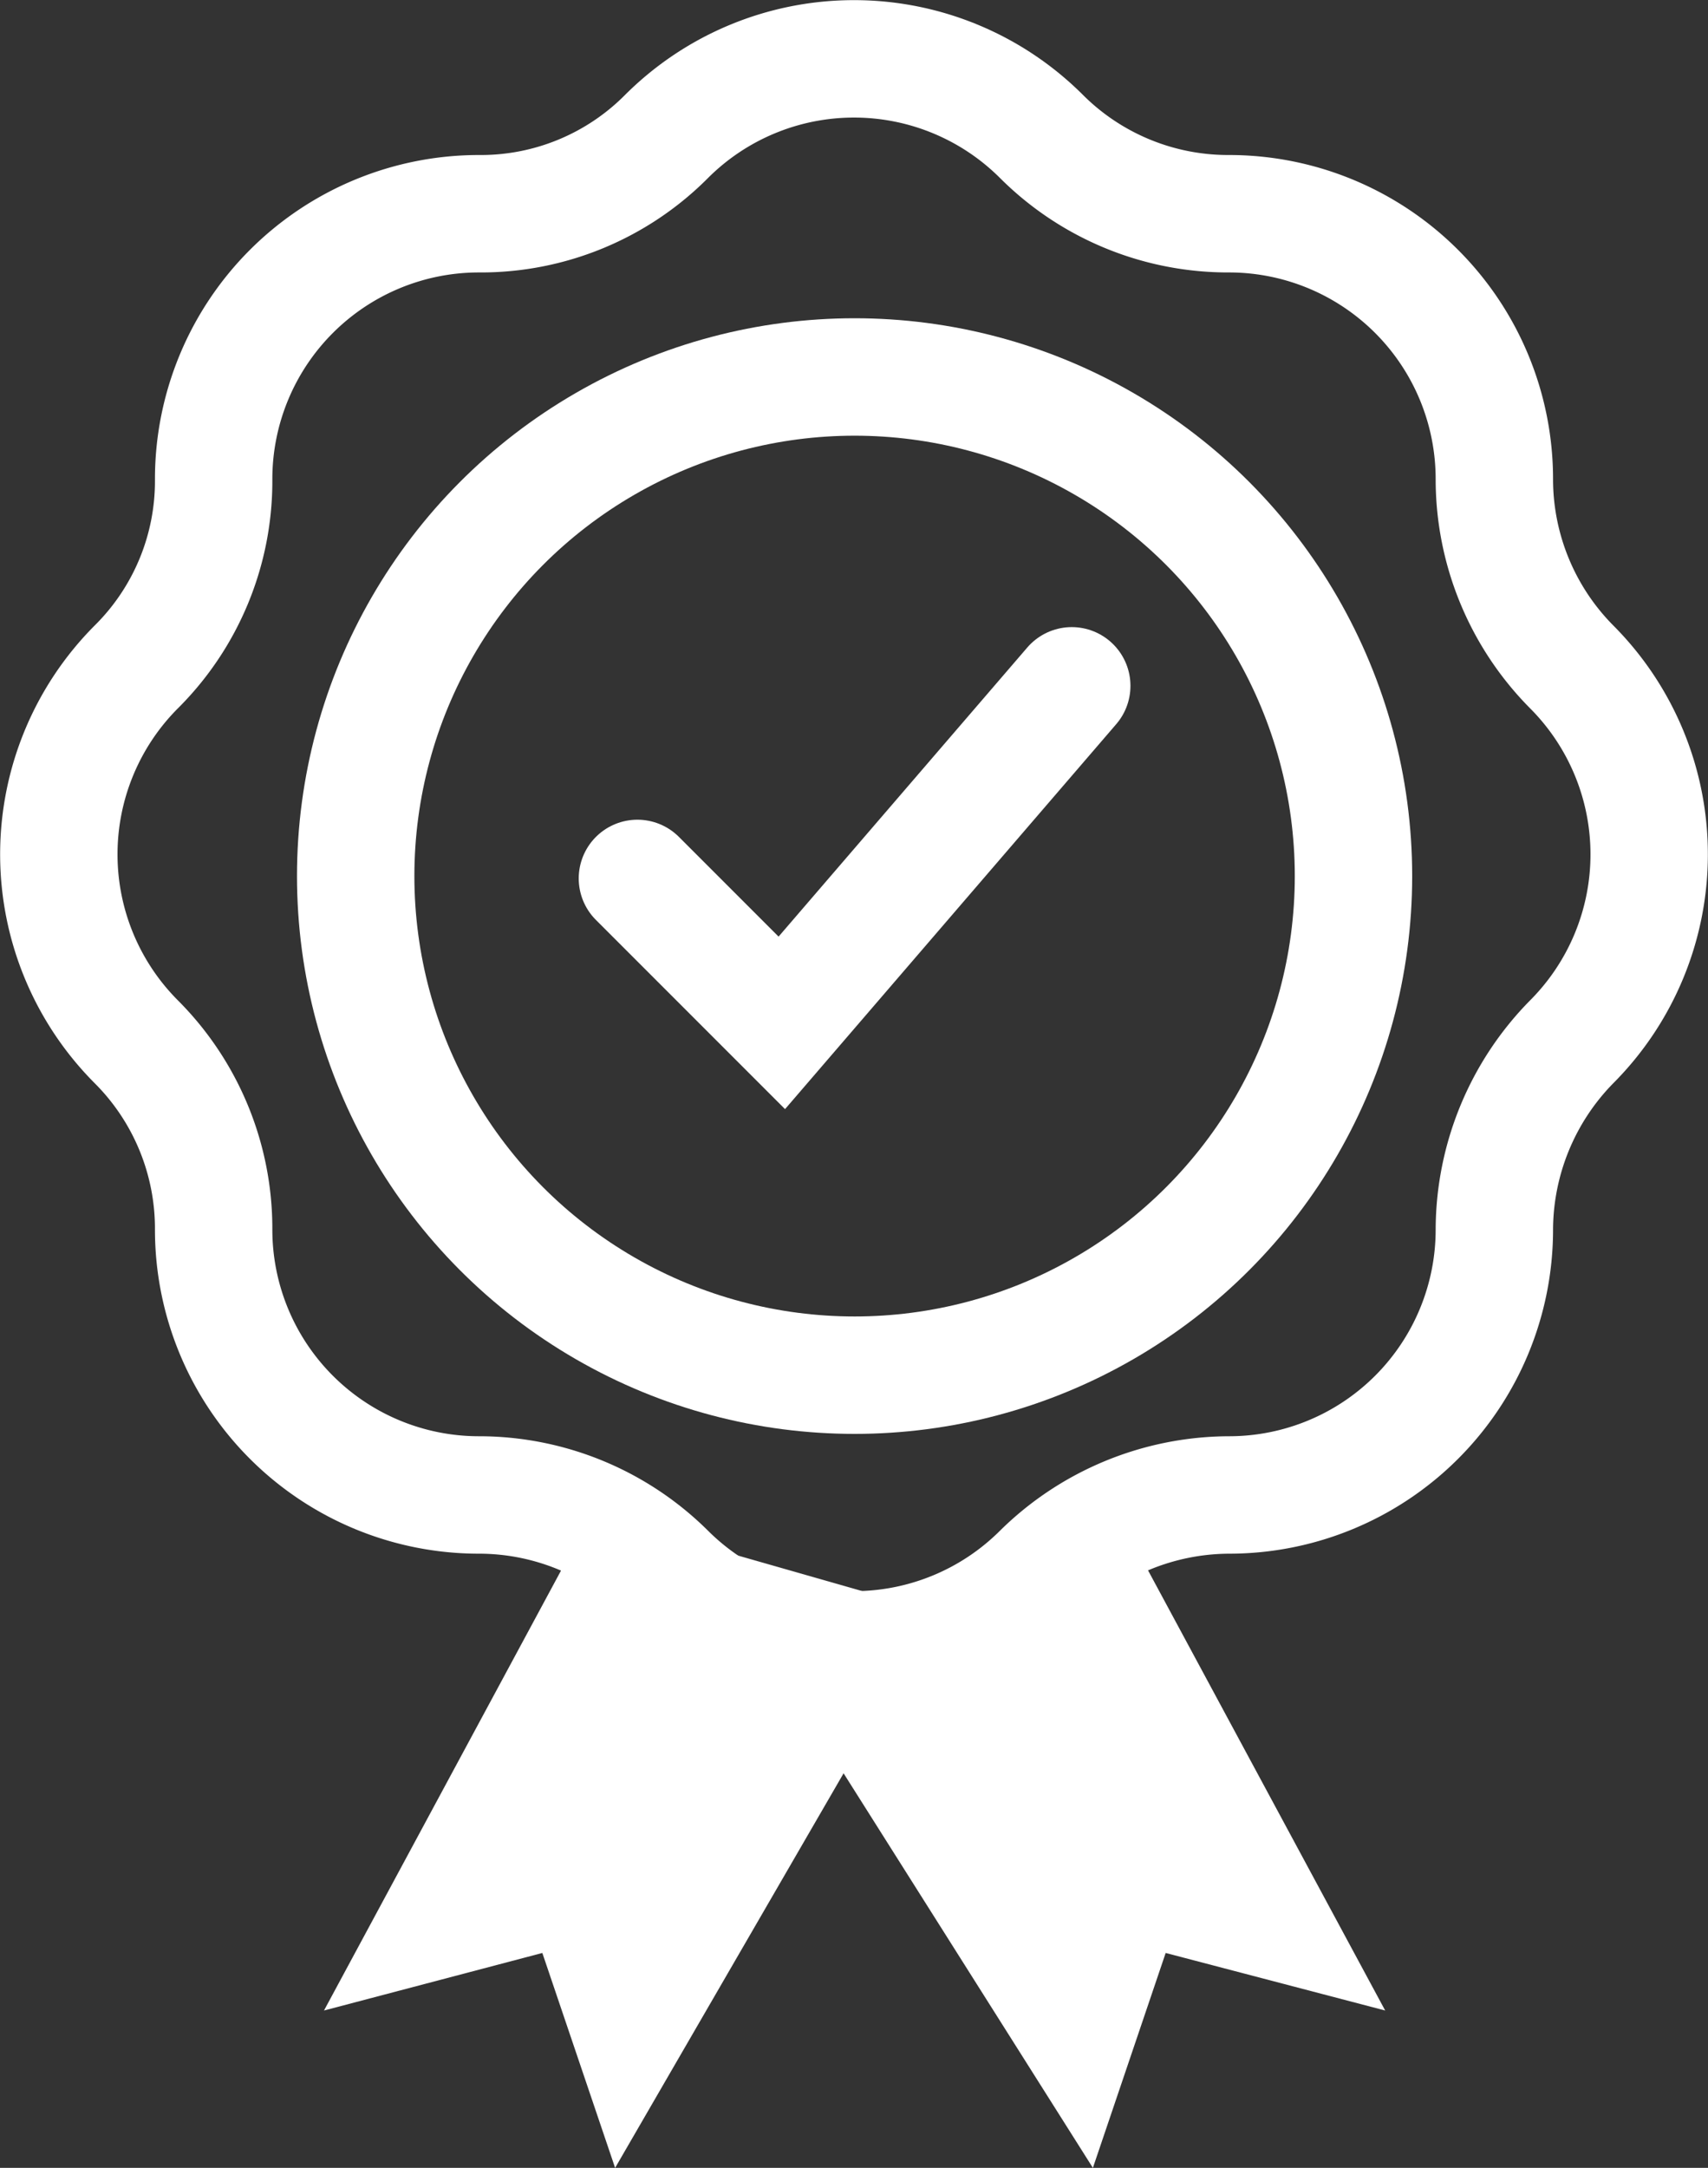 <svg xmlns="http://www.w3.org/2000/svg" viewBox="0 0 14.55 18.46"><rect x="0" y="0" width="14.55" height="18.46" fill="#333333" stroke="none"/><defs><style>.a{fill:#fff;}.b,.c,.d{fill:none;stroke:#fff;}.b{stroke-linejoin:round;}.c,.d{stroke-miterlimit:10;}.d{stroke-linecap:round;}</style></defs><polyline class="a" points="9.45 12.76 11.8 17.12 9.93 16.63 9.31 18.46 6.63 14.22"/><polyline class="a" points="5.04 12.89 2.76 17.12 4.62 16.63 5.24 18.46 7.98 13.73"/><path class="b" d="M8.87,1.16h0a2.25,2.25,0,0,0,1.6.66h0a2.26,2.26,0,0,1,2.26,2.26h0a2.27,2.27,0,0,0,.66,1.6h0a2.26,2.26,0,0,1,0,3.19h0a2.29,2.29,0,0,0-.66,1.6h0a2.26,2.26,0,0,1-2.26,2.26h0a2.29,2.29,0,0,0-1.6.66h0a2.26,2.26,0,0,1-3.19,0h0a2.27,2.27,0,0,0-1.6-.66h0a2.26,2.26,0,0,1-2.26-2.26h0a2.25,2.25,0,0,0-.66-1.6h0a2.26,2.26,0,0,1,0-3.19h0a2.23,2.23,0,0,0,.66-1.6h0A2.26,2.26,0,0,1,4.08,1.82h0a2.23,2.23,0,0,0,1.6-.66h0A2.26,2.26,0,0,1,8.87,1.16Z"/><circle class="c" cx="7.28" cy="7.46" r="4.25"/><polyline class="d" points="5.43 7.48 6.66 8.71 9.13 5.84"/></svg>